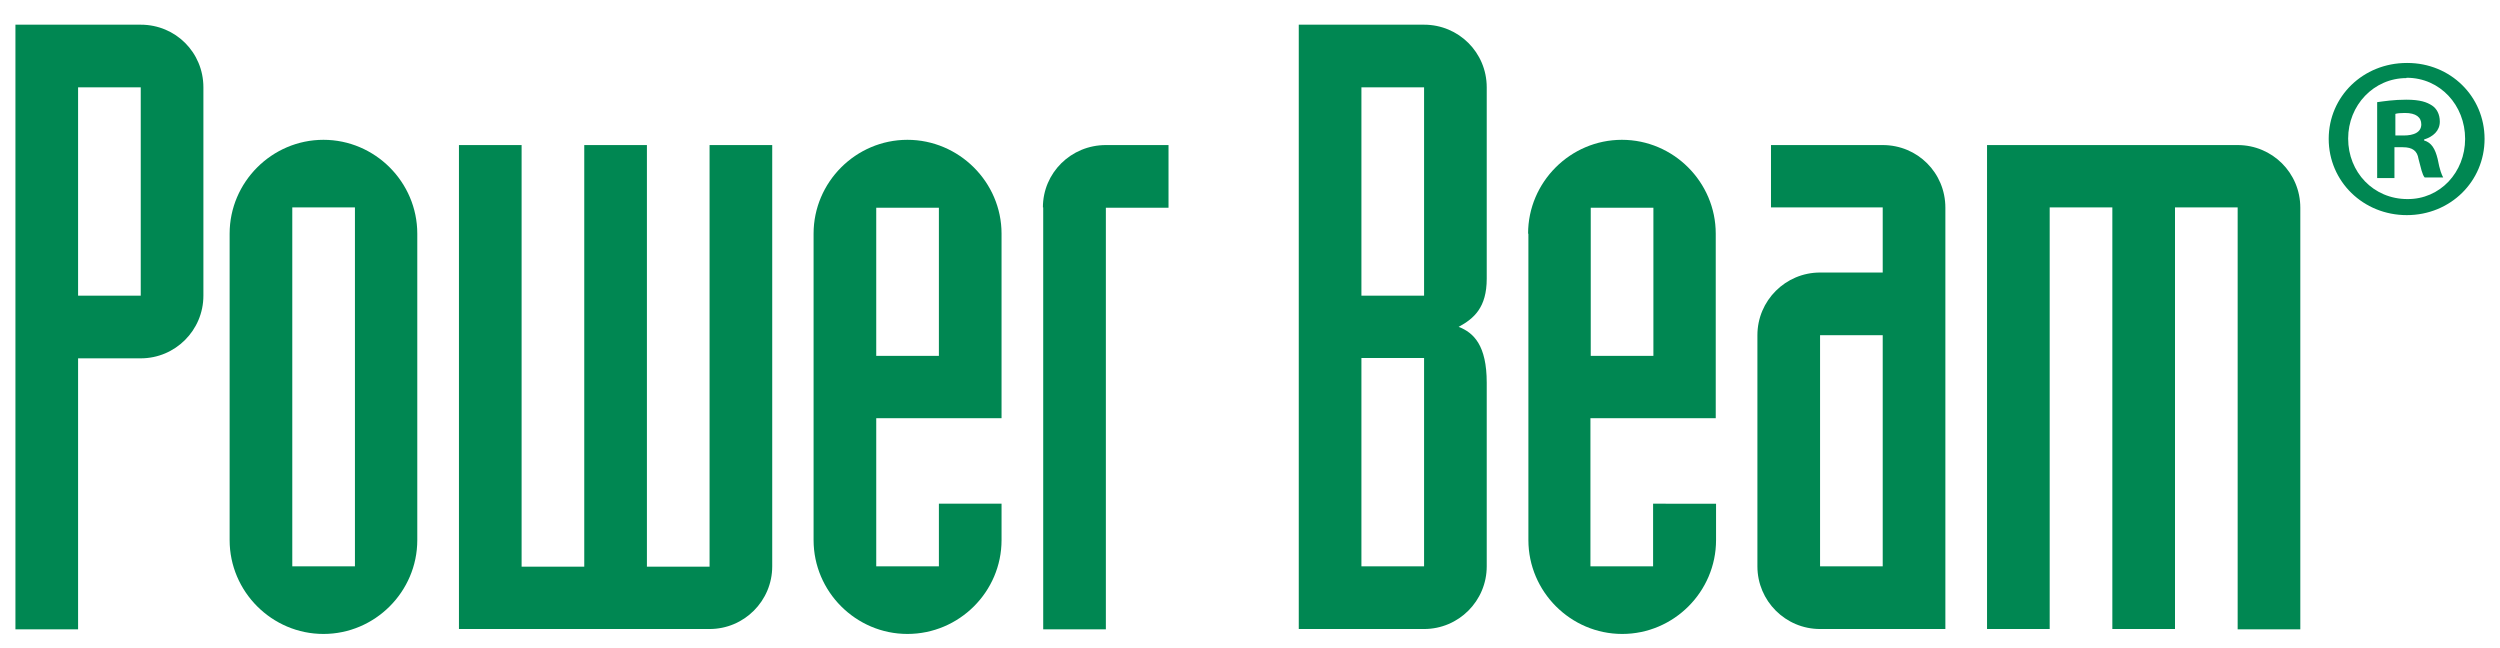 <?xml version="1.0" encoding="utf-8"?>
<!-- Generator: Adobe Illustrator 18.1.1, SVG Export Plug-In . SVG Version: 6.00 Build 0)  -->
<!DOCTYPE svg PUBLIC "-//W3C//DTD SVG 1.1//EN" "http://www.w3.org/Graphics/SVG/1.1/DTD/svg11.dtd">
<svg version="1.1" id="Layer_1" xmlns="http://www.w3.org/2000/svg" xmlns:xlink="http://www.w3.org/1999/xlink" x="0px" y="0px"
	 viewBox="0 0 810 210" style="enable-background:new 0 0 810 210;" xml:space="preserve">
<style type="text/css">
	.st0{fill:#008752;}
</style>
<g>
	<g>
		<path class="st0" d="M5,8h40.6c11.3,0,20.3,9,20.3,20.3v67.5c0,11.2-9.1,20.3-20.3,20.3H25.3v87.8H5V8z M25.3,95.8h20.3V28.3H25.3
			V95.8z"/>
		<path class="st0" d="M74.4,75.7c0-16.7,13.7-30.4,30.4-30.4c16.7,0,30.4,13.7,30.4,30.4v99.3c0,16.7-13.7,30.4-30.4,30.4
			c-16.7,0-30.4-13.7-30.4-30.4V75.7z M94.7,183.5H115V67.2H94.7V183.5z"/>
		<path class="st0" d="M250.2,183.5c0,11.2-9.1,20.3-20.3,20.3h-81.2V47H169v136.6h20.3V47h20.3v136.6h20.3V47h20.3V183.5z"/>
		<path class="st0" d="M263.6,75.7c0-16.7,13.7-30.4,30.4-30.4c16.7,0,30.5,13.7,30.5,30.4v59.8h-40.6v48h20.3v-20.3h20.3v11.8
			c0,16.7-13.7,30.4-30.5,30.4c-16.7,0-30.4-13.7-30.4-30.4V75.7z M283.9,115.3h20.3v-48h-20.3V115.3z"/>
		<path class="st0" d="M337.9,67.2C337.9,56,347,47,358.3,47h20.3v20.3h-20.3v136.6h-20.3V67.2z"/>
		<path class="st0" d="M420.8,8h40.6c11.2,0,20.3,9,20.3,20.3v62c0,9.3-4.1,12.9-9.1,15.6c4.9,1.9,9.1,6,9.1,18.1v59.5
			c0,11.2-9.1,20.3-20.3,20.3h-40.6V8z M441.1,95.8h20.3V28.3h-20.3V95.8z M441.1,183.5h20.3v-67.5h-20.3V183.5z"/>
		<path class="st0" d="M495.1,75.7c0-16.7,13.7-30.4,30.4-30.4c16.7,0,30.4,13.7,30.4,30.4v59.8h-40.6v48h20.3v-20.3H556v11.8
			c0,16.7-13.7,30.4-30.4,30.4c-16.7,0-30.4-13.7-30.4-30.4V75.7z M515.4,115.3h20.3v-48h-20.3V115.3z"/>
		<path class="st0" d="M630.3,203.8h-40.6c-11.2,0-20.3-9.1-20.3-20.3v-74.9c0-11.2,9.1-20.3,20.3-20.3H610V67.2h-36.2V47H610
			c11.3,0,20.3,9,20.3,20.3V203.8z M589.7,183.5H610v-74.9h-20.3V183.5z"/>
		<path class="st0" d="M643.8,47H725c11.2,0,20.3,9,20.3,20.3v136.6H725V67.2h-20.3v136.6h-20.3V67.2h-20.3v136.6h-20.3V47z"/>
	</g>
	<g>
		<path class="st0" d="M780,20.4c13.9,0,25,10.8,25,24.6c0,13.8-11.1,24.7-25.2,24.7c-14.1,0-25.3-10.9-25.3-24.7
			c0-13.8,11.2-24.6,25.3-24.6H780z M779.7,25.3c-10.6,0-18.9,8.8-18.9,19.6c0,10.9,8.2,19.6,19.2,19.6c10.6,0.1,18.7-8.7,18.7-19.5
			c0-10.9-8.1-19.8-18.9-19.8H779.7z M775.9,57.7h-5.7V33.1c2.2-0.3,5.4-0.8,9.4-0.8c4.6,0,6.7,0.8,8.4,1.9c1.5,1,2.5,2.8,2.5,5.2
			c0,3-2.2,4.9-5.1,5.8v0.3c2.4,0.7,3.6,2.7,4.4,6c0.7,3.7,1.3,5.1,1.8,6h-6c-0.8-0.9-1.2-3-2-6c-0.4-2.6-1.9-3.8-5.1-3.8h-2.7V57.7
			z M776.1,43.9h2.7c3.2,0,5.7-1,5.7-3.6c0-2.3-1.7-3.7-5.3-3.7c-1.5,0-2.5,0.1-3.1,0.3V43.9z"/>
	</g>
</g>
</svg>

